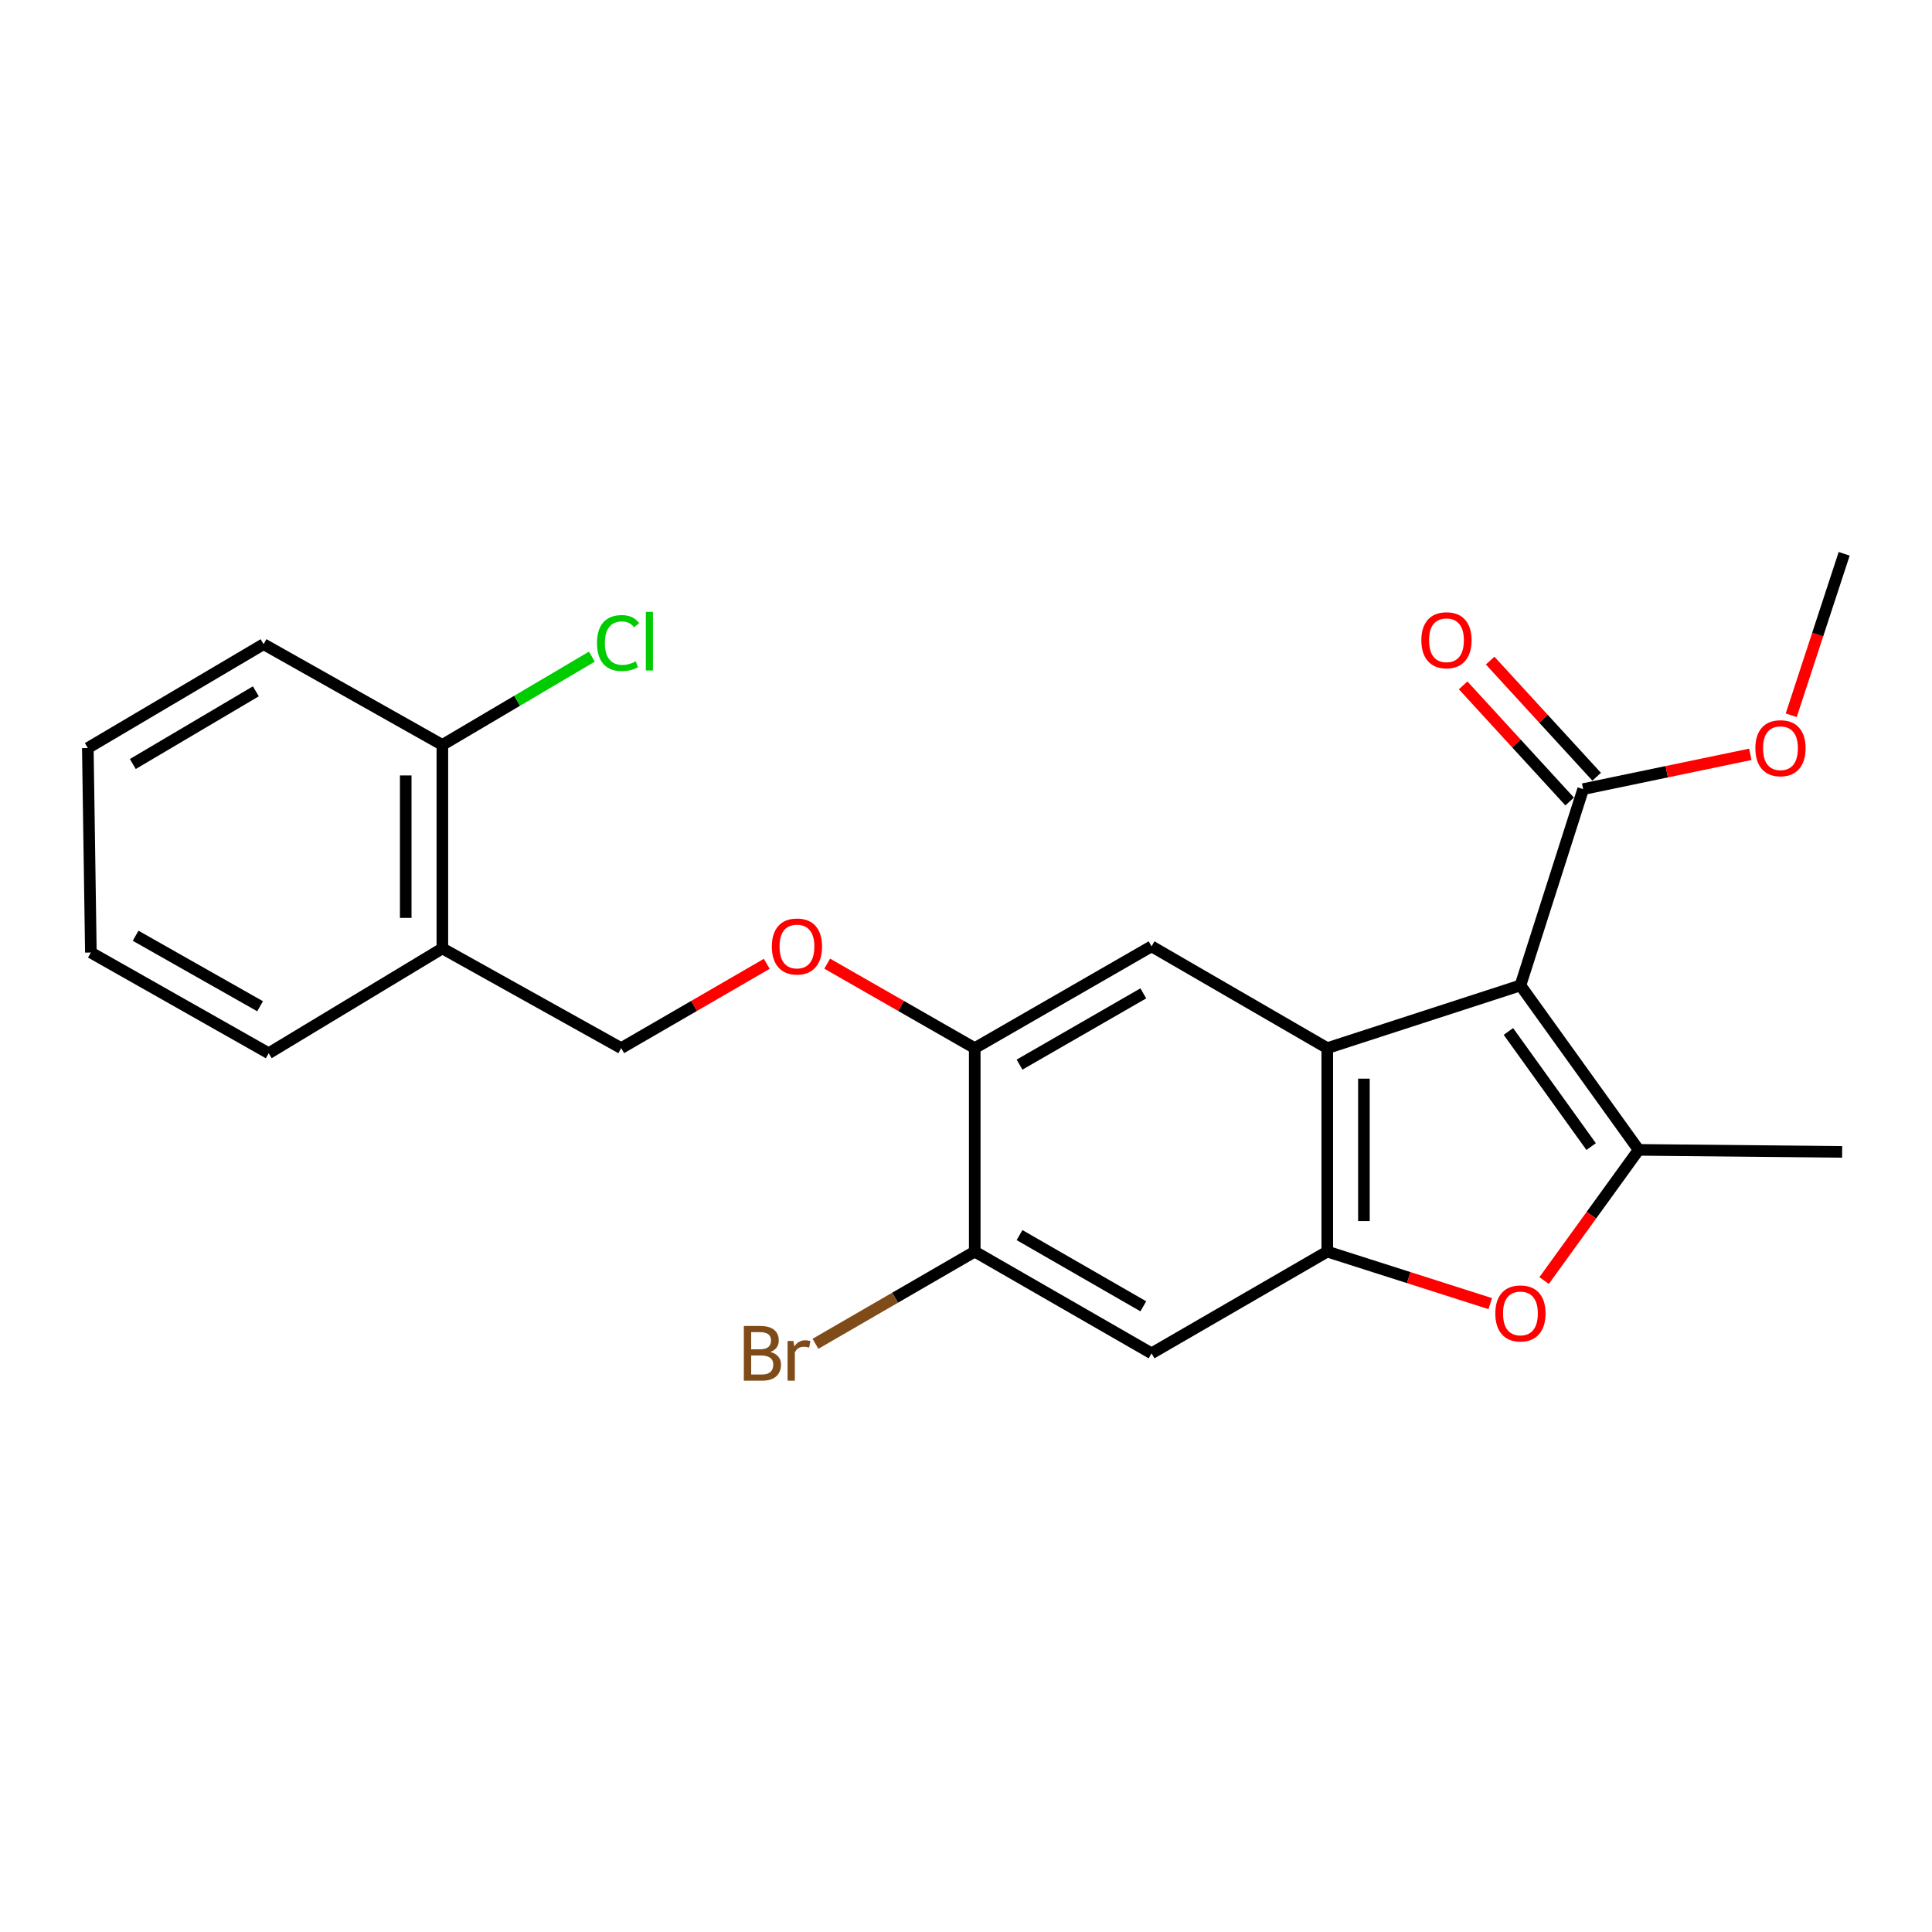 <?xml version='1.0' encoding='iso-8859-1'?>
<svg version='1.1' baseProfile='full'
              xmlns='http://www.w3.org/2000/svg'
                      xmlns:rdkit='http://www.rdkit.org/xml'
                      xmlns:xlink='http://www.w3.org/1999/xlink'
                  xml:space='preserve'
width='1000px' height='1000px' viewBox='0 0 1000 1000'>
<!-- END OF HEADER -->
<rect style='opacity:1.0;fill:#FFFFFF;stroke:none' width='1000' height='1000' x='0' y='0'> </rect>
<path class='bond-0' d='M 786.974,510.045 L 686.992,542.511' style='fill:none;fill-rule:evenodd;stroke:#000000;stroke-width:6px;stroke-linecap:butt;stroke-linejoin:miter;stroke-opacity:1' />
<path class='bond-1' d='M 786.974,510.045 L 848.156,595.169' style='fill:none;fill-rule:evenodd;stroke:#000000;stroke-width:6px;stroke-linecap:butt;stroke-linejoin:miter;stroke-opacity:1' />
<path class='bond-1' d='M 780.749,533.884 L 823.577,593.47' style='fill:none;fill-rule:evenodd;stroke:#000000;stroke-width:6px;stroke-linecap:butt;stroke-linejoin:miter;stroke-opacity:1' />
<path class='bond-5' d='M 786.974,510.045 L 819.441,408.45' style='fill:none;fill-rule:evenodd;stroke:#000000;stroke-width:6px;stroke-linecap:butt;stroke-linejoin:miter;stroke-opacity:1' />
<path class='bond-2' d='M 686.992,542.511 L 686.992,647.826' style='fill:none;fill-rule:evenodd;stroke:#000000;stroke-width:6px;stroke-linecap:butt;stroke-linejoin:miter;stroke-opacity:1' />
<path class='bond-2' d='M 705.96,558.309 L 705.96,632.028' style='fill:none;fill-rule:evenodd;stroke:#000000;stroke-width:6px;stroke-linecap:butt;stroke-linejoin:miter;stroke-opacity:1' />
<path class='bond-4' d='M 686.992,542.511 L 596.041,489.823' style='fill:none;fill-rule:evenodd;stroke:#000000;stroke-width:6px;stroke-linecap:butt;stroke-linejoin:miter;stroke-opacity:1' />
<path class='bond-3' d='M 848.156,595.169 L 823.689,628.992' style='fill:none;fill-rule:evenodd;stroke:#000000;stroke-width:6px;stroke-linecap:butt;stroke-linejoin:miter;stroke-opacity:1' />
<path class='bond-3' d='M 823.689,628.992 L 799.221,662.815' style='fill:none;fill-rule:evenodd;stroke:#FF0000;stroke-width:6px;stroke-linecap:butt;stroke-linejoin:miter;stroke-opacity:1' />
<path class='bond-16' d='M 848.156,595.169 L 953.492,596.222' style='fill:none;fill-rule:evenodd;stroke:#000000;stroke-width:6px;stroke-linecap:butt;stroke-linejoin:miter;stroke-opacity:1' />
<path class='bond-6' d='M 686.992,647.826 L 596.041,700.483' style='fill:none;fill-rule:evenodd;stroke:#000000;stroke-width:6px;stroke-linecap:butt;stroke-linejoin:miter;stroke-opacity:1' />
<path class='bond-23' d='M 686.992,647.826 L 729.171,661.291' style='fill:none;fill-rule:evenodd;stroke:#000000;stroke-width:6px;stroke-linecap:butt;stroke-linejoin:miter;stroke-opacity:1' />
<path class='bond-23' d='M 729.171,661.291 L 771.35,674.757' style='fill:none;fill-rule:evenodd;stroke:#FF0000;stroke-width:6px;stroke-linecap:butt;stroke-linejoin:miter;stroke-opacity:1' />
<path class='bond-7' d='M 596.041,489.823 L 504.521,542.511' style='fill:none;fill-rule:evenodd;stroke:#000000;stroke-width:6px;stroke-linecap:butt;stroke-linejoin:miter;stroke-opacity:1' />
<path class='bond-7' d='M 591.777,514.164 L 527.712,551.047' style='fill:none;fill-rule:evenodd;stroke:#000000;stroke-width:6px;stroke-linecap:butt;stroke-linejoin:miter;stroke-opacity:1' />
<path class='bond-12' d='M 826.431,402.04 L 798.864,371.981' style='fill:none;fill-rule:evenodd;stroke:#000000;stroke-width:6px;stroke-linecap:butt;stroke-linejoin:miter;stroke-opacity:1' />
<path class='bond-12' d='M 798.864,371.981 L 771.297,341.922' style='fill:none;fill-rule:evenodd;stroke:#FF0000;stroke-width:6px;stroke-linecap:butt;stroke-linejoin:miter;stroke-opacity:1' />
<path class='bond-12' d='M 812.451,414.86 L 784.885,384.801' style='fill:none;fill-rule:evenodd;stroke:#000000;stroke-width:6px;stroke-linecap:butt;stroke-linejoin:miter;stroke-opacity:1' />
<path class='bond-12' d='M 784.885,384.801 L 757.318,354.742' style='fill:none;fill-rule:evenodd;stroke:#FF0000;stroke-width:6px;stroke-linecap:butt;stroke-linejoin:miter;stroke-opacity:1' />
<path class='bond-15' d='M 819.441,408.45 L 862.703,399.443' style='fill:none;fill-rule:evenodd;stroke:#000000;stroke-width:6px;stroke-linecap:butt;stroke-linejoin:miter;stroke-opacity:1' />
<path class='bond-15' d='M 862.703,399.443 L 905.965,390.435' style='fill:none;fill-rule:evenodd;stroke:#FF0000;stroke-width:6px;stroke-linecap:butt;stroke-linejoin:miter;stroke-opacity:1' />
<path class='bond-24' d='M 596.041,700.483 L 504.521,647.826' style='fill:none;fill-rule:evenodd;stroke:#000000;stroke-width:6px;stroke-linecap:butt;stroke-linejoin:miter;stroke-opacity:1' />
<path class='bond-24' d='M 591.772,676.143 L 527.708,639.283' style='fill:none;fill-rule:evenodd;stroke:#000000;stroke-width:6px;stroke-linecap:butt;stroke-linejoin:miter;stroke-opacity:1' />
<path class='bond-8' d='M 504.521,542.511 L 504.521,647.826' style='fill:none;fill-rule:evenodd;stroke:#000000;stroke-width:6px;stroke-linecap:butt;stroke-linejoin:miter;stroke-opacity:1' />
<path class='bond-10' d='M 504.521,542.511 L 466.338,520.648' style='fill:none;fill-rule:evenodd;stroke:#000000;stroke-width:6px;stroke-linecap:butt;stroke-linejoin:miter;stroke-opacity:1' />
<path class='bond-10' d='M 466.338,520.648 L 428.156,498.785' style='fill:none;fill-rule:evenodd;stroke:#FF0000;stroke-width:6px;stroke-linecap:butt;stroke-linejoin:miter;stroke-opacity:1' />
<path class='bond-14' d='M 504.521,647.826 L 463.298,671.686' style='fill:none;fill-rule:evenodd;stroke:#000000;stroke-width:6px;stroke-linecap:butt;stroke-linejoin:miter;stroke-opacity:1' />
<path class='bond-14' d='M 463.298,671.686 L 422.076,695.547' style='fill:none;fill-rule:evenodd;stroke:#7F4C19;stroke-width:6px;stroke-linecap:butt;stroke-linejoin:miter;stroke-opacity:1' />
<path class='bond-9' d='M 228.969,490.898 L 321.533,542.511' style='fill:none;fill-rule:evenodd;stroke:#000000;stroke-width:6px;stroke-linecap:butt;stroke-linejoin:miter;stroke-opacity:1' />
<path class='bond-13' d='M 228.969,490.898 L 228.969,385.562' style='fill:none;fill-rule:evenodd;stroke:#000000;stroke-width:6px;stroke-linecap:butt;stroke-linejoin:miter;stroke-opacity:1' />
<path class='bond-13' d='M 210.001,475.097 L 210.001,401.363' style='fill:none;fill-rule:evenodd;stroke:#000000;stroke-width:6px;stroke-linecap:butt;stroke-linejoin:miter;stroke-opacity:1' />
<path class='bond-18' d='M 228.969,490.898 L 139.082,545.156' style='fill:none;fill-rule:evenodd;stroke:#000000;stroke-width:6px;stroke-linecap:butt;stroke-linejoin:miter;stroke-opacity:1' />
<path class='bond-11' d='M 396.877,498.874 L 359.205,520.693' style='fill:none;fill-rule:evenodd;stroke:#FF0000;stroke-width:6px;stroke-linecap:butt;stroke-linejoin:miter;stroke-opacity:1' />
<path class='bond-11' d='M 359.205,520.693 L 321.533,542.511' style='fill:none;fill-rule:evenodd;stroke:#000000;stroke-width:6px;stroke-linecap:butt;stroke-linejoin:miter;stroke-opacity:1' />
<path class='bond-17' d='M 228.969,385.562 L 267.665,362.715' style='fill:none;fill-rule:evenodd;stroke:#000000;stroke-width:6px;stroke-linecap:butt;stroke-linejoin:miter;stroke-opacity:1' />
<path class='bond-17' d='M 267.665,362.715 L 306.36,339.869' style='fill:none;fill-rule:evenodd;stroke:#00CC00;stroke-width:6px;stroke-linecap:butt;stroke-linejoin:miter;stroke-opacity:1' />
<path class='bond-19' d='M 228.969,385.562 L 136.427,333.432' style='fill:none;fill-rule:evenodd;stroke:#000000;stroke-width:6px;stroke-linecap:butt;stroke-linejoin:miter;stroke-opacity:1' />
<path class='bond-20' d='M 927.137,370.22 L 940.841,328.432' style='fill:none;fill-rule:evenodd;stroke:#FF0000;stroke-width:6px;stroke-linecap:butt;stroke-linejoin:miter;stroke-opacity:1' />
<path class='bond-20' d='M 940.841,328.432 L 954.545,286.645' style='fill:none;fill-rule:evenodd;stroke:#000000;stroke-width:6px;stroke-linecap:butt;stroke-linejoin:miter;stroke-opacity:1' />
<path class='bond-21' d='M 139.082,545.156 L 47.035,493.026' style='fill:none;fill-rule:evenodd;stroke:#000000;stroke-width:6px;stroke-linecap:butt;stroke-linejoin:miter;stroke-opacity:1' />
<path class='bond-21' d='M 134.623,520.832 L 70.19,484.341' style='fill:none;fill-rule:evenodd;stroke:#000000;stroke-width:6px;stroke-linecap:butt;stroke-linejoin:miter;stroke-opacity:1' />
<path class='bond-25' d='M 136.427,333.432 L 45.455,387.185' style='fill:none;fill-rule:evenodd;stroke:#000000;stroke-width:6px;stroke-linecap:butt;stroke-linejoin:miter;stroke-opacity:1' />
<path class='bond-25' d='M 132.43,357.825 L 68.749,395.452' style='fill:none;fill-rule:evenodd;stroke:#000000;stroke-width:6px;stroke-linecap:butt;stroke-linejoin:miter;stroke-opacity:1' />
<path class='bond-22' d='M 47.035,493.026 L 45.455,387.185' style='fill:none;fill-rule:evenodd;stroke:#000000;stroke-width:6px;stroke-linecap:butt;stroke-linejoin:miter;stroke-opacity:1' />
<path  class='atom-4' d='M 773.974 679.824
Q 773.974 673.024, 777.334 669.224
Q 780.694 665.424, 786.974 665.424
Q 793.254 665.424, 796.614 669.224
Q 799.974 673.024, 799.974 679.824
Q 799.974 686.704, 796.574 690.624
Q 793.174 694.504, 786.974 694.504
Q 780.734 694.504, 777.334 690.624
Q 773.974 686.744, 773.974 679.824
M 786.974 691.304
Q 791.294 691.304, 793.614 688.424
Q 795.974 685.504, 795.974 679.824
Q 795.974 674.264, 793.614 671.464
Q 791.294 668.624, 786.974 668.624
Q 782.654 668.624, 780.294 671.424
Q 777.974 674.224, 777.974 679.824
Q 777.974 685.544, 780.294 688.424
Q 782.654 691.304, 786.974 691.304
' fill='#FF0000'/>
<path  class='atom-11' d='M 399.505 489.903
Q 399.505 483.103, 402.865 479.303
Q 406.225 475.503, 412.505 475.503
Q 418.785 475.503, 422.145 479.303
Q 425.505 483.103, 425.505 489.903
Q 425.505 496.783, 422.105 500.703
Q 418.705 504.583, 412.505 504.583
Q 406.265 504.583, 402.865 500.703
Q 399.505 496.823, 399.505 489.903
M 412.505 501.383
Q 416.825 501.383, 419.145 498.503
Q 421.505 495.583, 421.505 489.903
Q 421.505 484.343, 419.145 481.543
Q 416.825 478.703, 412.505 478.703
Q 408.185 478.703, 405.825 481.503
Q 403.505 484.303, 403.505 489.903
Q 403.505 495.623, 405.825 498.503
Q 408.185 501.383, 412.505 501.383
' fill='#FF0000'/>
<path  class='atom-13' d='M 735.691 331.384
Q 735.691 324.584, 739.051 320.784
Q 742.411 316.984, 748.691 316.984
Q 754.971 316.984, 758.331 320.784
Q 761.691 324.584, 761.691 331.384
Q 761.691 338.264, 758.291 342.184
Q 754.891 346.064, 748.691 346.064
Q 742.451 346.064, 739.051 342.184
Q 735.691 338.304, 735.691 331.384
M 748.691 342.864
Q 753.011 342.864, 755.331 339.984
Q 757.691 337.064, 757.691 331.384
Q 757.691 325.824, 755.331 323.024
Q 753.011 320.184, 748.691 320.184
Q 744.371 320.184, 742.011 322.984
Q 739.691 325.784, 739.691 331.384
Q 739.691 337.104, 742.011 339.984
Q 744.371 342.864, 748.691 342.864
' fill='#FF0000'/>
<path  class='atom-15' d='M 398.768 699.763
Q 401.488 700.523, 402.848 702.203
Q 404.248 703.843, 404.248 706.283
Q 404.248 710.203, 401.728 712.443
Q 399.248 714.643, 394.528 714.643
L 385.008 714.643
L 385.008 686.323
L 393.368 686.323
Q 398.208 686.323, 400.648 688.283
Q 403.088 690.243, 403.088 693.843
Q 403.088 698.123, 398.768 699.763
M 388.808 689.523
L 388.808 698.403
L 393.368 698.403
Q 396.168 698.403, 397.608 697.283
Q 399.088 696.123, 399.088 693.843
Q 399.088 689.523, 393.368 689.523
L 388.808 689.523
M 394.528 711.443
Q 397.288 711.443, 398.768 710.123
Q 400.248 708.803, 400.248 706.283
Q 400.248 703.963, 398.608 702.803
Q 397.008 701.603, 393.928 701.603
L 388.808 701.603
L 388.808 711.443
L 394.528 711.443
' fill='#7F4C19'/>
<path  class='atom-15' d='M 410.688 694.083
L 411.128 696.923
Q 413.288 693.723, 416.808 693.723
Q 417.928 693.723, 419.448 694.123
L 418.848 697.483
Q 417.128 697.083, 416.168 697.083
Q 414.488 697.083, 413.368 697.763
Q 412.288 698.403, 411.408 699.963
L 411.408 714.643
L 407.648 714.643
L 407.648 694.083
L 410.688 694.083
' fill='#7F4C19'/>
<path  class='atom-16' d='M 908.573 387.265
Q 908.573 380.465, 911.933 376.665
Q 915.293 372.865, 921.573 372.865
Q 927.853 372.865, 931.213 376.665
Q 934.573 380.465, 934.573 387.265
Q 934.573 394.145, 931.173 398.065
Q 927.773 401.945, 921.573 401.945
Q 915.333 401.945, 911.933 398.065
Q 908.573 394.185, 908.573 387.265
M 921.573 398.745
Q 925.893 398.745, 928.213 395.865
Q 930.573 392.945, 930.573 387.265
Q 930.573 381.705, 928.213 378.905
Q 925.893 376.065, 921.573 376.065
Q 917.253 376.065, 914.893 378.865
Q 912.573 381.665, 912.573 387.265
Q 912.573 392.985, 914.893 395.865
Q 917.253 398.745, 921.573 398.745
' fill='#FF0000'/>
<path  class='atom-18' d='M 309.001 332.842
Q 309.001 325.802, 312.281 322.122
Q 315.601 318.402, 321.881 318.402
Q 327.721 318.402, 330.841 322.522
L 328.201 324.682
Q 325.921 321.682, 321.881 321.682
Q 317.601 321.682, 315.321 324.562
Q 313.081 327.402, 313.081 332.842
Q 313.081 338.442, 315.401 341.322
Q 317.761 344.202, 322.321 344.202
Q 325.441 344.202, 329.081 342.322
L 330.201 345.322
Q 328.721 346.282, 326.481 346.842
Q 324.241 347.402, 321.761 347.402
Q 315.601 347.402, 312.281 343.642
Q 309.001 339.882, 309.001 332.842
' fill='#00CC00'/>
<path  class='atom-18' d='M 334.281 316.682
L 337.961 316.682
L 337.961 347.042
L 334.281 347.042
L 334.281 316.682
' fill='#00CC00'/>
</svg>

